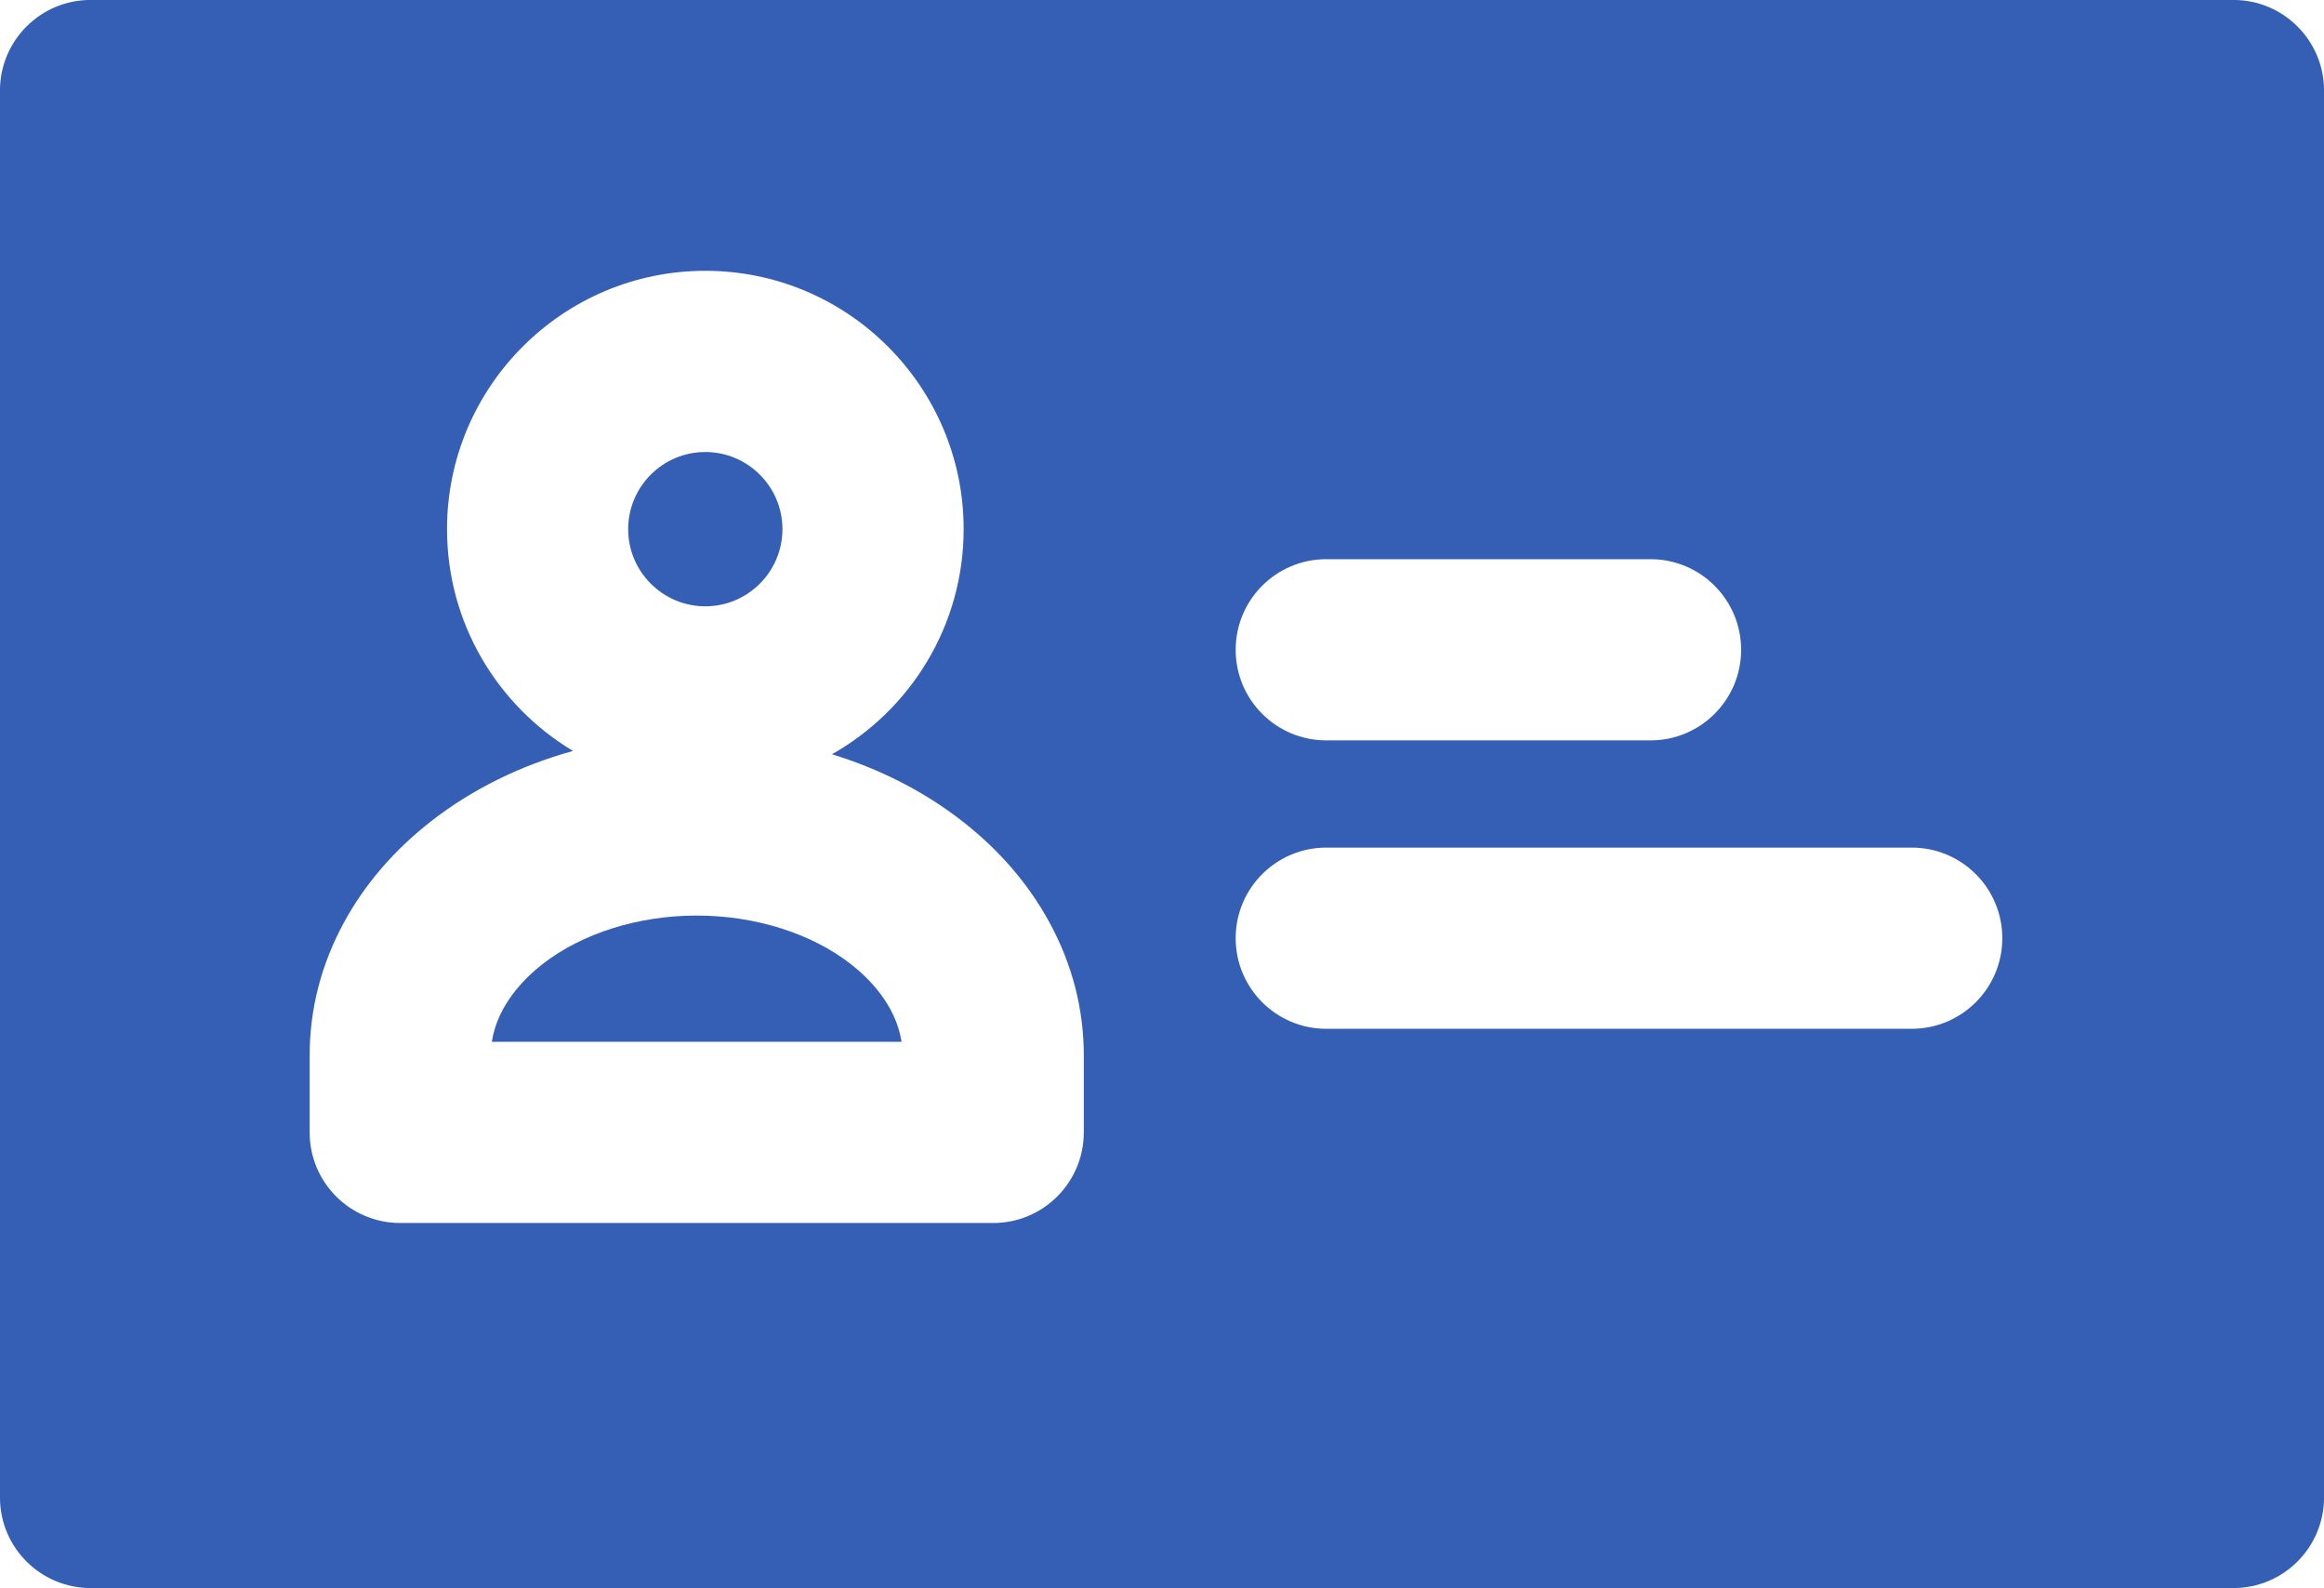 <?xml version="1.0" encoding="UTF-8" standalone="no"?><svg xmlns="http://www.w3.org/2000/svg" xmlns:xlink="http://www.w3.org/1999/xlink" fill="#000000" height="1016.7" preserveAspectRatio="xMidYMid meet" version="1" viewBox="261.0 496.7 1488.0 1016.7" width="1488" zoomAndPan="magnify"><g id="change1_1"><path d="M1691.02,496.67H318.98c-32.03,0-58,25.97-58,58v900.66c0,32.03,25.97,58,58,58H1691.02c32.03,0,58-25.97,58-58V554.67c0-32.03-25.97-58-58-58Zm-580.85,358.01h207.63c32.03,0,58,25.97,58,58s-25.97,58-58,58h-207.63c-32.03,0-58-25.97-58-58s25.97-58,58-58Zm-155.25,366.96c0,32.03-25.97,58-58,58h-379.66c-32.03,0-58-25.97-58-58v-49.21c0-29.72,7.39-58.37,21.97-85.17,13.4-24.64,32.25-46.5,56.03-65,26.23-20.4,57.13-35.56,90.62-44.83-48.27-28.92-80.66-81.73-80.66-141.98,0-91.19,74.19-165.39,165.39-165.39s165.39,74.19,165.39,165.39c0,61.76-34.04,115.72-84.33,144.12,30.67,9.39,58.97,23.79,83.27,42.69,23.78,18.49,42.63,40.36,56.03,65,14.58,26.8,21.97,55.46,21.97,85.17v49.21Zm530.11-66.33h-374.86c-32.03,0-58-25.97-58-58s25.97-58,58-58h374.86c32.03,0,58,25.97,58,58s-25.97,58-58,58Z" fill="#355fb5"/></g><g id="change1_2"><path d="M805.71,1113.84c-25.35-19.71-61.3-31.02-98.63-31.02s-73.27,11.31-98.63,31.02c-11.09,8.62-28.89,25.87-32.54,49.8h262.33c-3.65-23.93-21.45-41.18-32.54-49.8Z" fill="#355fb5"/></g><g id="change1_3"><path d="M712.59,884.85c27.23,0,49.39-22.16,49.39-49.39s-22.16-49.39-49.39-49.39-49.39,22.16-49.39,49.39,22.16,49.39,49.39,49.39Z" fill="#355fb5"/></g></svg>